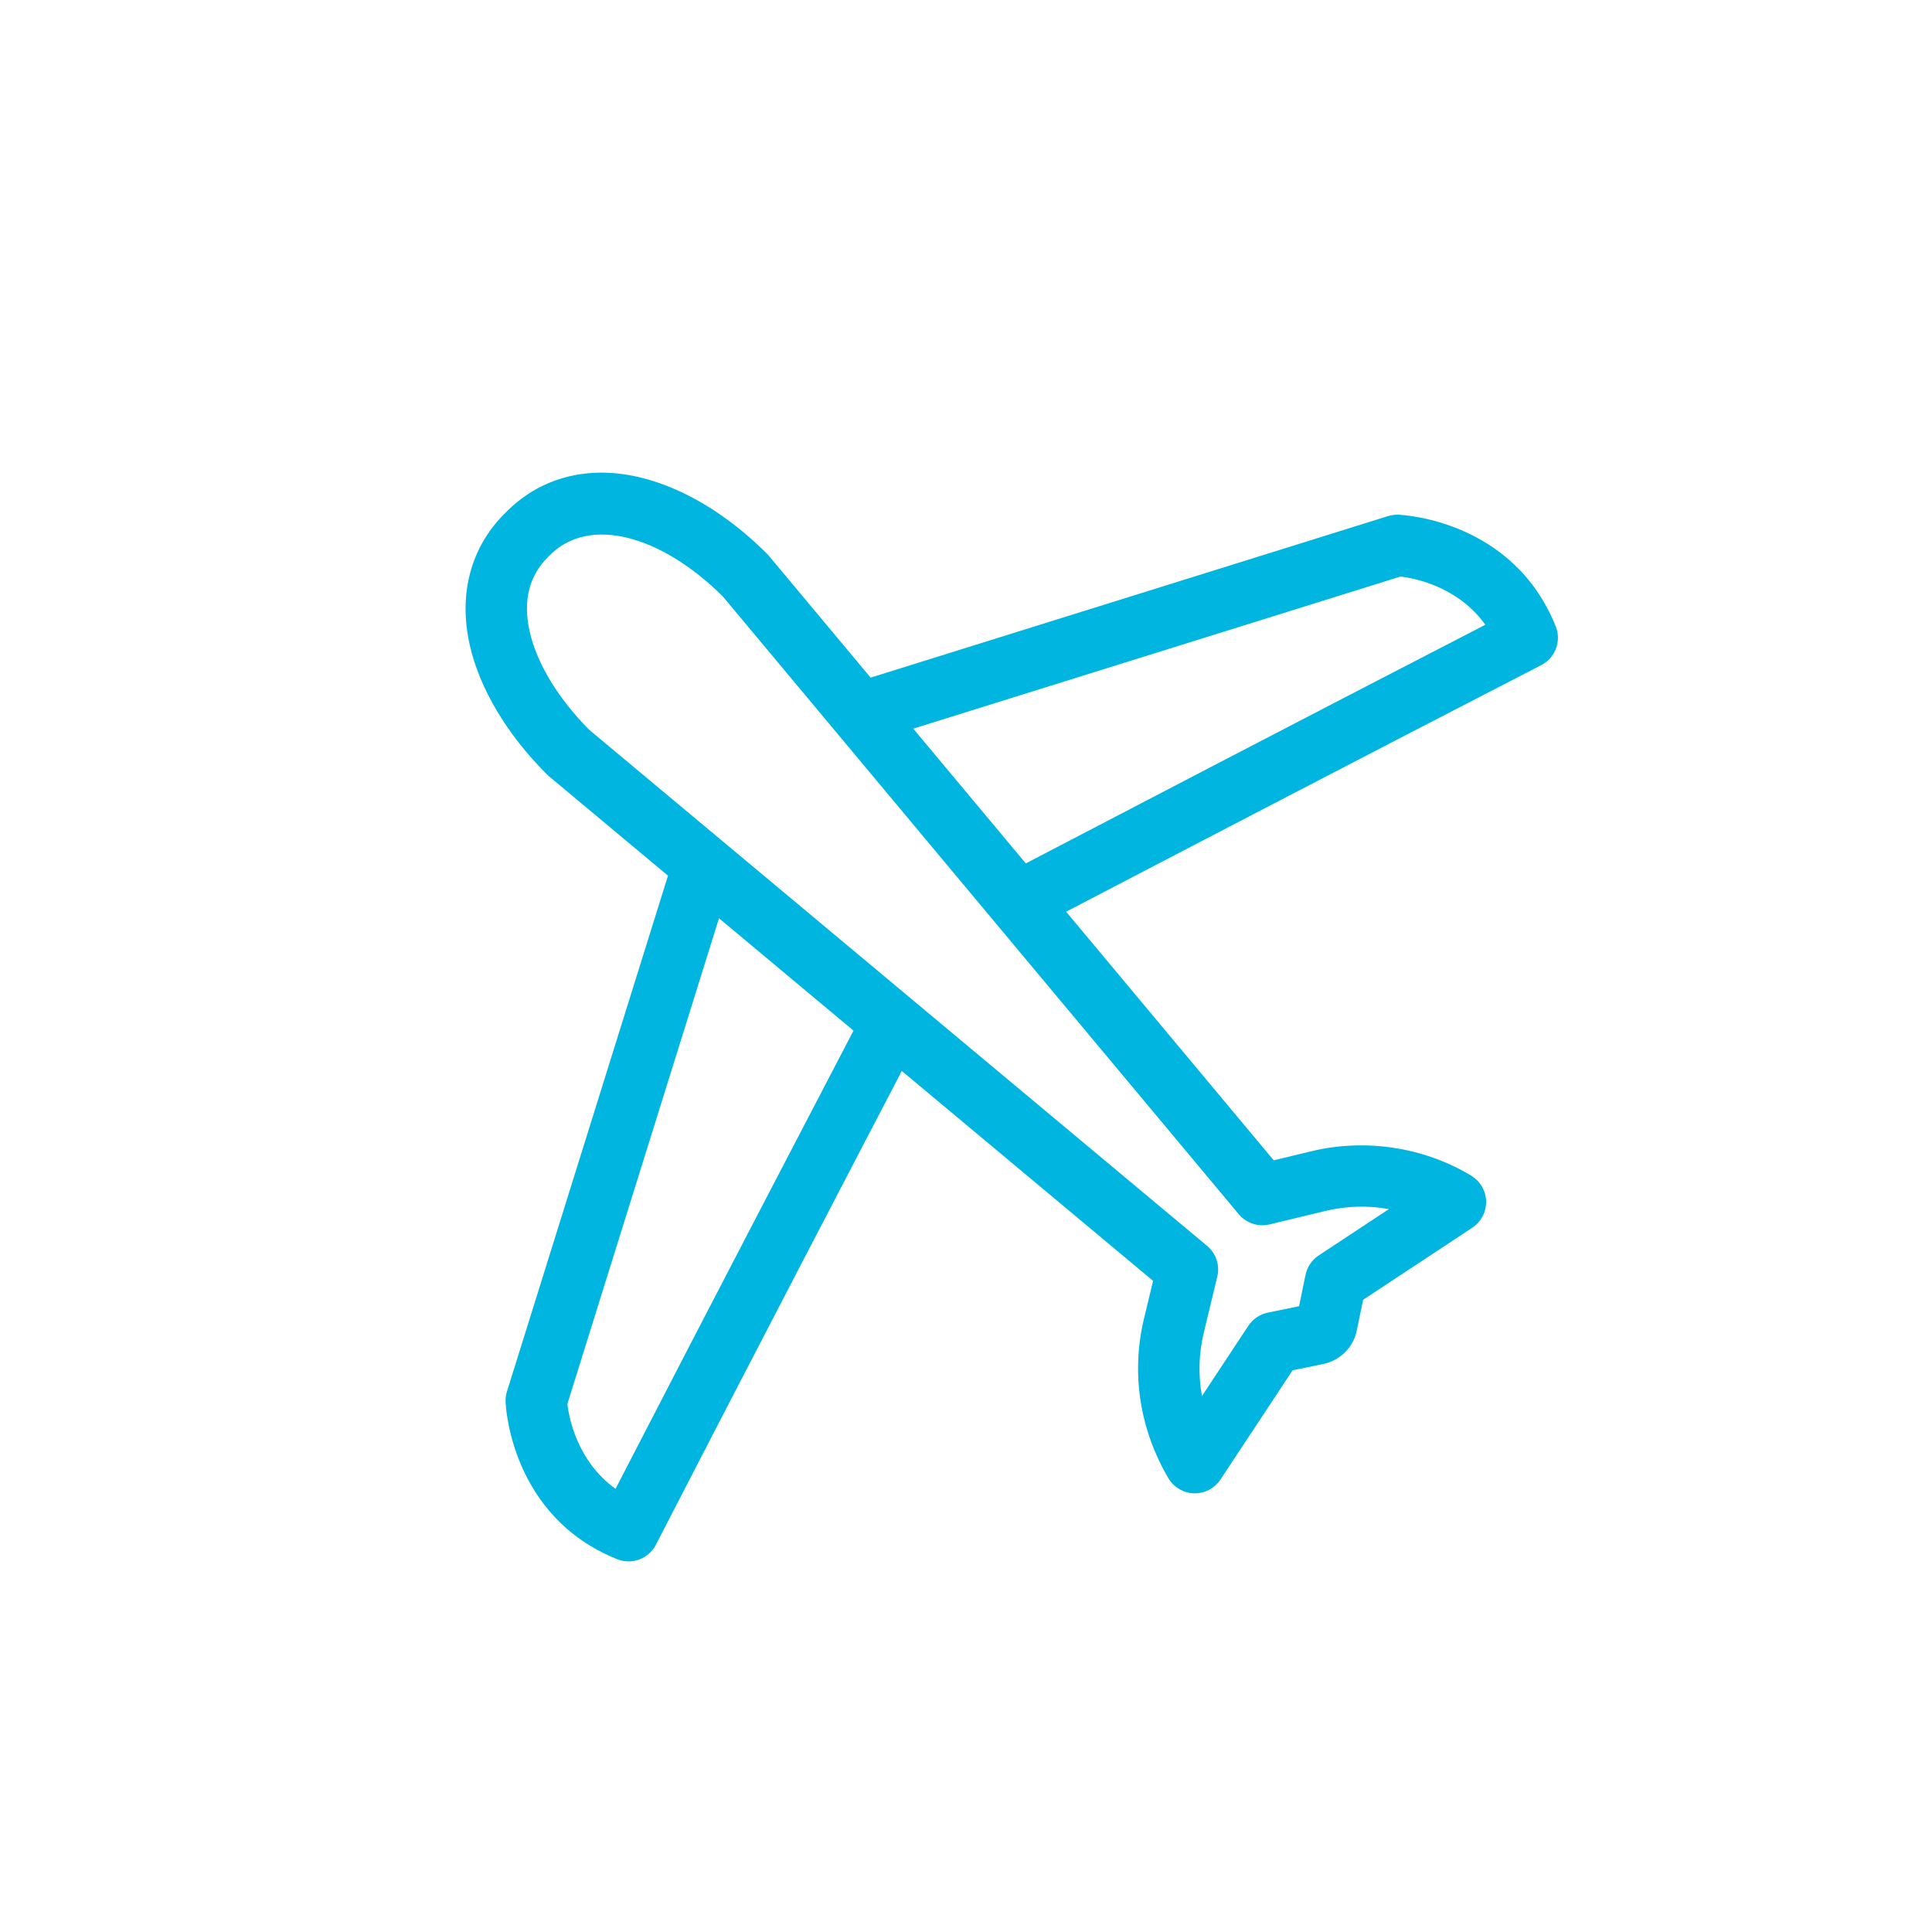 <?xml version="1.0" encoding="UTF-8"?><svg id="a" xmlns="http://www.w3.org/2000/svg" viewBox="0 0 600 600"><defs><style>.b{fill:#00b6e1;}</style></defs><path class="b" d="M483.13,194.5c-13.21-32.96-47.43-34.6-48.88-34.65-1.07-.02-2.16.11-3.2.43l-160.67,50.16-31.57-37.8c-.18-.22-.37-.43-.57-.63-16.03-16.03-34.78-25.23-51.44-25.23-11.37,0-21.56,4.18-29.46,12.09l-.67.67c-10.48,10.48-14.32,24.92-10.81,40.66,3.02,13.54,11.52,27.83,23.94,40.25.2.2.41.4.63.58l37.02,30.92-50.01,160.19c-.32,1.03-.47,2.11-.43,3.19.05,1.45,1.7,35.67,34.65,48.88,1.16.46,2.36.69,3.55.69,3.48,0,6.8-1.91,8.48-5.17,28.7-55.72,63.2-121.89,76.37-147.13l78.04,65.18-2.8,11.63c-4.08,16.91-1.44,34.47,7.69,49.9l.14.21c1.77,2.65,4.75,4.25,7.94,4.25h.02c3.2,0,6.18-1.61,7.94-4.28l22.4-33.93,9.43-1.94c5.33-1.07,9.46-5.2,10.52-10.49l1.95-9.47,33.92-22.39c2.66-1.76,4.27-4.73,4.29-7.92.01-3.19-1.57-6.18-4.22-7.96-.14-.1-.49-.33-.64-.42-14.7-8.76-32.74-11.48-49.48-7.43l-11.63,2.8-64.47-77.2c24.91-13,91.52-47.72,147.56-76.59,4.37-2.25,6.32-7.46,4.49-12.03ZM191.17,462.36c-11.89-8.53-14.44-21.95-14.97-26.33l47.09-150.85,41.77,34.89c-10.84,20.77-44.58,85.46-73.9,142.29ZM394.27,380.25l17.39-4.19c6.44-1.56,13.23-1.74,19.67-.56l-21.8,14.39c-2.11,1.39-3.58,3.56-4.09,6.04l-2,9.72-9.72,2c-2.47.51-4.64,1.98-6.04,4.09l-14.39,21.8c-1.19-6.45-1.02-13.13.56-19.67l4.19-17.39c.85-3.53-.37-7.23-3.16-9.56l-91.61-76.51c-.09-.08-.19-.16-.28-.24l-58.28-48.68c-.07-.06-.14-.12-.22-.18l-41.5-34.66c-9.72-9.81-16.29-20.66-18.51-30.61-2.1-9.41-.19-17.15,5.66-23l.67-.67c12.27-12.26,34.48-6.16,53.64,12.83l160.26,191.89c2.33,2.78,6.02,4.01,9.56,3.16ZM318.57,268.13l-34.95-41.84,151.33-47.24c4.36.52,17.8,3.08,26.33,14.97-57.21,29.52-122.4,63.51-142.72,74.12Z"/></svg>